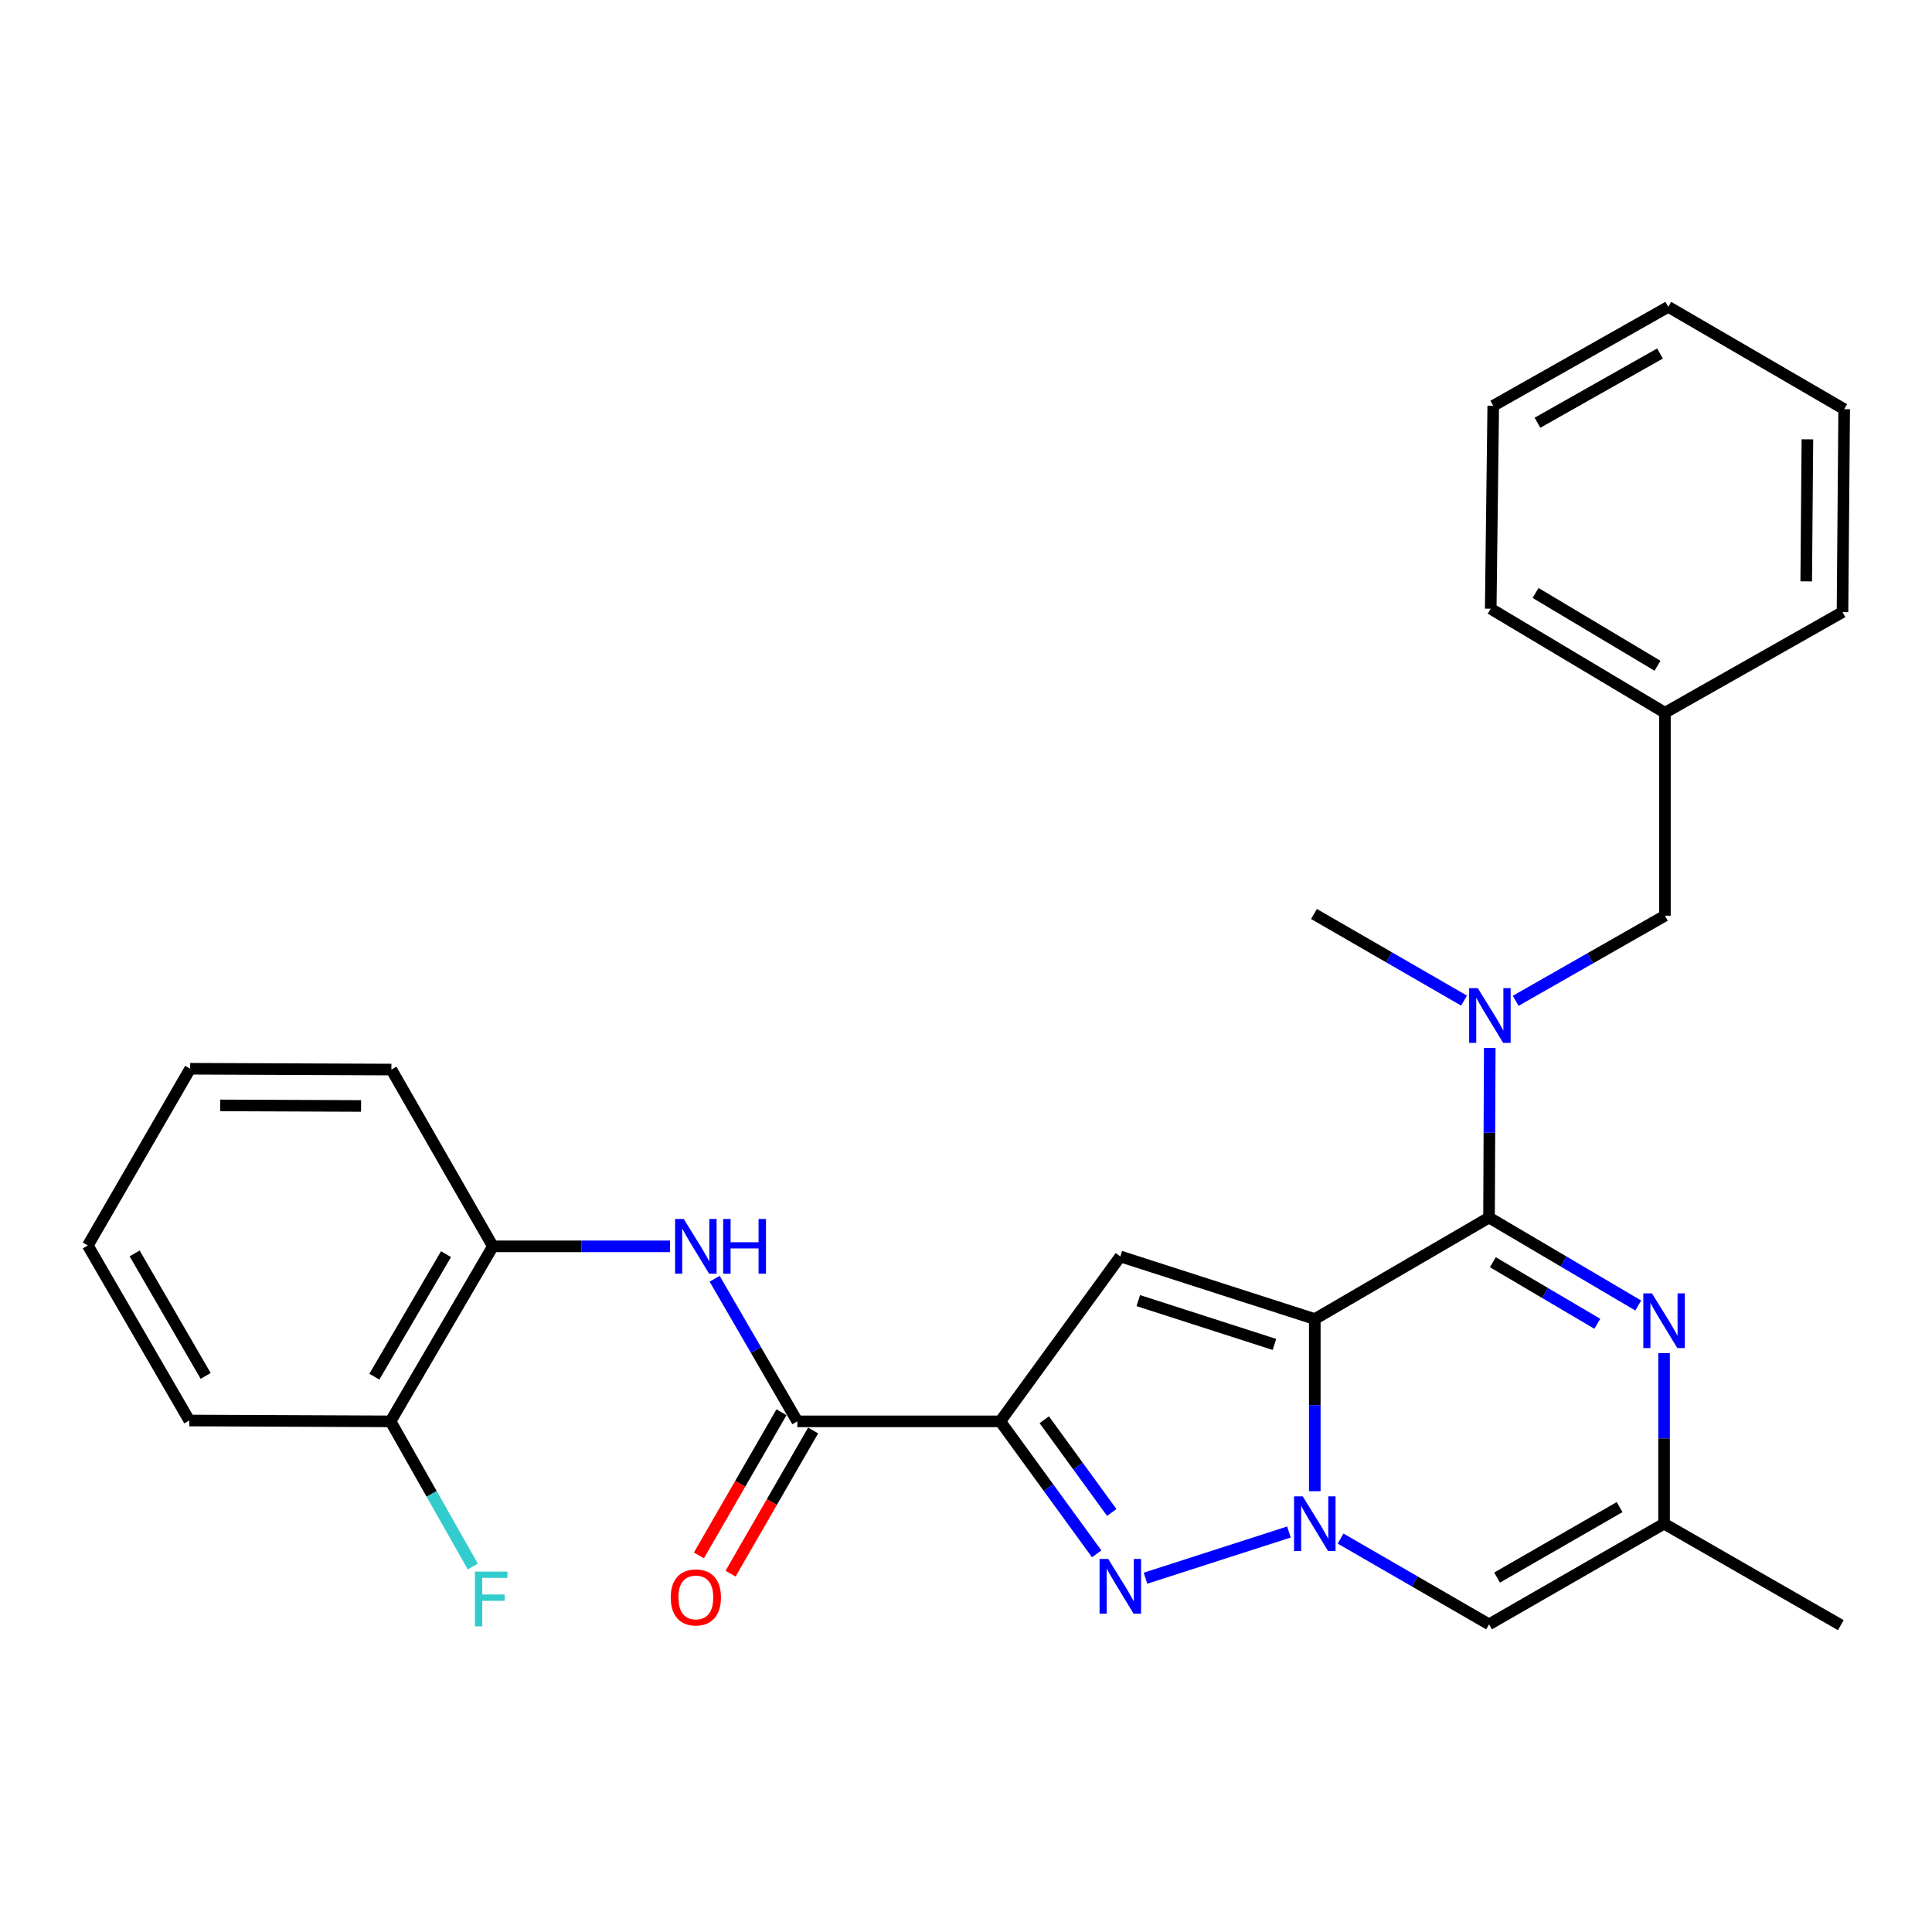 <?xml version='1.0' encoding='iso-8859-1'?>
<svg version='1.1' baseProfile='full'
              xmlns='http://www.w3.org/2000/svg'
                      xmlns:rdkit='http://www.rdkit.org/xml'
                      xmlns:xlink='http://www.w3.org/1999/xlink'
                  xml:space='preserve'
width='1000px' height='1000px' viewBox='0 0 1000 1000'>
<!-- END OF HEADER -->
<rect style='opacity:1.0;fill:#FFFFFF;stroke:none' width='1000' height='1000' x='0' y='0'> </rect>
<path class='bond-0' d='M 680.535,682.74 L 680.535,727.293' style='fill:none;fill-rule:evenodd;stroke:#000000;stroke-width:6px;stroke-linecap:butt;stroke-linejoin:miter;stroke-opacity:1' />
<path class='bond-0' d='M 680.535,727.293 L 680.535,771.846' style='fill:none;fill-rule:evenodd;stroke:#0000FF;stroke-width:6px;stroke-linecap:butt;stroke-linejoin:miter;stroke-opacity:1' />
<path class='bond-1' d='M 680.535,682.74 L 770.723,630.209' style='fill:none;fill-rule:evenodd;stroke:#000000;stroke-width:6px;stroke-linecap:butt;stroke-linejoin:miter;stroke-opacity:1' />
<path class='bond-4' d='M 680.535,682.74 L 579.873,650.335' style='fill:none;fill-rule:evenodd;stroke:#000000;stroke-width:6px;stroke-linecap:butt;stroke-linejoin:miter;stroke-opacity:1' />
<path class='bond-4' d='M 659.641,695.877 L 589.179,673.194' style='fill:none;fill-rule:evenodd;stroke:#000000;stroke-width:6px;stroke-linecap:butt;stroke-linejoin:miter;stroke-opacity:1' />
<path class='bond-3' d='M 667.151,792.964 L 592.906,816.873' style='fill:none;fill-rule:evenodd;stroke:#0000FF;stroke-width:6px;stroke-linecap:butt;stroke-linejoin:miter;stroke-opacity:1' />
<path class='bond-6' d='M 693.878,796.362 L 732.301,818.558' style='fill:none;fill-rule:evenodd;stroke:#0000FF;stroke-width:6px;stroke-linecap:butt;stroke-linejoin:miter;stroke-opacity:1' />
<path class='bond-6' d='M 732.301,818.558 L 770.723,840.754' style='fill:none;fill-rule:evenodd;stroke:#000000;stroke-width:6px;stroke-linecap:butt;stroke-linejoin:miter;stroke-opacity:1' />
<path class='bond-5' d='M 770.723,630.209 L 809.338,652.971' style='fill:none;fill-rule:evenodd;stroke:#000000;stroke-width:6px;stroke-linecap:butt;stroke-linejoin:miter;stroke-opacity:1' />
<path class='bond-5' d='M 809.338,652.971 L 847.952,675.732' style='fill:none;fill-rule:evenodd;stroke:#0000FF;stroke-width:6px;stroke-linecap:butt;stroke-linejoin:miter;stroke-opacity:1' />
<path class='bond-5' d='M 772.706,653.326 L 799.736,669.259' style='fill:none;fill-rule:evenodd;stroke:#000000;stroke-width:6px;stroke-linecap:butt;stroke-linejoin:miter;stroke-opacity:1' />
<path class='bond-5' d='M 799.736,669.259 L 826.767,685.192' style='fill:none;fill-rule:evenodd;stroke:#0000FF;stroke-width:6px;stroke-linecap:butt;stroke-linejoin:miter;stroke-opacity:1' />
<path class='bond-8' d='M 770.723,630.209 L 770.908,586.307' style='fill:none;fill-rule:evenodd;stroke:#000000;stroke-width:6px;stroke-linecap:butt;stroke-linejoin:miter;stroke-opacity:1' />
<path class='bond-8' d='M 770.908,586.307 L 771.093,542.405' style='fill:none;fill-rule:evenodd;stroke:#0000FF;stroke-width:6px;stroke-linecap:butt;stroke-linejoin:miter;stroke-opacity:1' />
<path class='bond-2' d='M 517.731,735.692 L 579.873,650.335' style='fill:none;fill-rule:evenodd;stroke:#000000;stroke-width:6px;stroke-linecap:butt;stroke-linejoin:miter;stroke-opacity:1' />
<path class='bond-7' d='M 517.731,735.692 L 412.69,735.692' style='fill:none;fill-rule:evenodd;stroke:#000000;stroke-width:6px;stroke-linecap:butt;stroke-linejoin:miter;stroke-opacity:1' />
<path class='bond-28' d='M 517.731,735.692 L 542.688,769.981' style='fill:none;fill-rule:evenodd;stroke:#000000;stroke-width:6px;stroke-linecap:butt;stroke-linejoin:miter;stroke-opacity:1' />
<path class='bond-28' d='M 542.688,769.981 L 567.646,804.269' style='fill:none;fill-rule:evenodd;stroke:#0000FF;stroke-width:6px;stroke-linecap:butt;stroke-linejoin:miter;stroke-opacity:1' />
<path class='bond-28' d='M 540.505,734.852 L 557.975,758.854' style='fill:none;fill-rule:evenodd;stroke:#000000;stroke-width:6px;stroke-linecap:butt;stroke-linejoin:miter;stroke-opacity:1' />
<path class='bond-28' d='M 557.975,758.854 L 575.445,782.856' style='fill:none;fill-rule:evenodd;stroke:#0000FF;stroke-width:6px;stroke-linecap:butt;stroke-linejoin:miter;stroke-opacity:1' />
<path class='bond-9' d='M 861.321,700.398 L 861.321,744.526' style='fill:none;fill-rule:evenodd;stroke:#0000FF;stroke-width:6px;stroke-linecap:butt;stroke-linejoin:miter;stroke-opacity:1' />
<path class='bond-9' d='M 861.321,744.526 L 861.321,788.654' style='fill:none;fill-rule:evenodd;stroke:#000000;stroke-width:6px;stroke-linecap:butt;stroke-linejoin:miter;stroke-opacity:1' />
<path class='bond-29' d='M 770.723,840.754 L 861.321,788.654' style='fill:none;fill-rule:evenodd;stroke:#000000;stroke-width:6px;stroke-linecap:butt;stroke-linejoin:miter;stroke-opacity:1' />
<path class='bond-29' d='M 774.887,816.549 L 838.306,780.078' style='fill:none;fill-rule:evenodd;stroke:#000000;stroke-width:6px;stroke-linecap:butt;stroke-linejoin:miter;stroke-opacity:1' />
<path class='bond-10' d='M 412.69,735.692 L 391.293,698.787' style='fill:none;fill-rule:evenodd;stroke:#000000;stroke-width:6px;stroke-linecap:butt;stroke-linejoin:miter;stroke-opacity:1' />
<path class='bond-10' d='M 391.293,698.787 L 369.896,661.882' style='fill:none;fill-rule:evenodd;stroke:#0000FF;stroke-width:6px;stroke-linecap:butt;stroke-linejoin:miter;stroke-opacity:1' />
<path class='bond-13' d='M 404.501,730.968 L 383.128,768.019' style='fill:none;fill-rule:evenodd;stroke:#000000;stroke-width:6px;stroke-linecap:butt;stroke-linejoin:miter;stroke-opacity:1' />
<path class='bond-13' d='M 383.128,768.019 L 361.756,805.07' style='fill:none;fill-rule:evenodd;stroke:#FF0000;stroke-width:6px;stroke-linecap:butt;stroke-linejoin:miter;stroke-opacity:1' />
<path class='bond-13' d='M 420.879,740.415 L 399.506,777.467' style='fill:none;fill-rule:evenodd;stroke:#000000;stroke-width:6px;stroke-linecap:butt;stroke-linejoin:miter;stroke-opacity:1' />
<path class='bond-13' d='M 399.506,777.467 L 378.134,814.518' style='fill:none;fill-rule:evenodd;stroke:#FF0000;stroke-width:6px;stroke-linecap:butt;stroke-linejoin:miter;stroke-opacity:1' />
<path class='bond-12' d='M 784.512,518.018 L 823.137,495.989' style='fill:none;fill-rule:evenodd;stroke:#0000FF;stroke-width:6px;stroke-linecap:butt;stroke-linejoin:miter;stroke-opacity:1' />
<path class='bond-12' d='M 823.137,495.989 L 861.762,473.96' style='fill:none;fill-rule:evenodd;stroke:#000000;stroke-width:6px;stroke-linecap:butt;stroke-linejoin:miter;stroke-opacity:1' />
<path class='bond-17' d='M 757.796,517.914 L 718.955,495.496' style='fill:none;fill-rule:evenodd;stroke:#0000FF;stroke-width:6px;stroke-linecap:butt;stroke-linejoin:miter;stroke-opacity:1' />
<path class='bond-17' d='M 718.955,495.496 L 680.114,473.078' style='fill:none;fill-rule:evenodd;stroke:#000000;stroke-width:6px;stroke-linecap:butt;stroke-linejoin:miter;stroke-opacity:1' />
<path class='bond-18' d='M 861.321,788.654 L 952.802,841.174' style='fill:none;fill-rule:evenodd;stroke:#000000;stroke-width:6px;stroke-linecap:butt;stroke-linejoin:miter;stroke-opacity:1' />
<path class='bond-11' d='M 346.803,645.104 L 300.96,645.104' style='fill:none;fill-rule:evenodd;stroke:#0000FF;stroke-width:6px;stroke-linecap:butt;stroke-linejoin:miter;stroke-opacity:1' />
<path class='bond-11' d='M 300.96,645.104 L 255.117,645.104' style='fill:none;fill-rule:evenodd;stroke:#000000;stroke-width:6px;stroke-linecap:butt;stroke-linejoin:miter;stroke-opacity:1' />
<path class='bond-14' d='M 255.117,645.104 L 202.145,735.692' style='fill:none;fill-rule:evenodd;stroke:#000000;stroke-width:6px;stroke-linecap:butt;stroke-linejoin:miter;stroke-opacity:1' />
<path class='bond-14' d='M 230.85,649.148 L 193.769,712.559' style='fill:none;fill-rule:evenodd;stroke:#000000;stroke-width:6px;stroke-linecap:butt;stroke-linejoin:miter;stroke-opacity:1' />
<path class='bond-19' d='M 255.117,645.104 L 202.586,553.603' style='fill:none;fill-rule:evenodd;stroke:#000000;stroke-width:6px;stroke-linecap:butt;stroke-linejoin:miter;stroke-opacity:1' />
<path class='bond-16' d='M 861.762,473.96 L 861.762,368.908' style='fill:none;fill-rule:evenodd;stroke:#000000;stroke-width:6px;stroke-linecap:butt;stroke-linejoin:miter;stroke-opacity:1' />
<path class='bond-15' d='M 202.145,735.692 L 223.43,773.257' style='fill:none;fill-rule:evenodd;stroke:#000000;stroke-width:6px;stroke-linecap:butt;stroke-linejoin:miter;stroke-opacity:1' />
<path class='bond-15' d='M 223.43,773.257 L 244.715,810.822' style='fill:none;fill-rule:evenodd;stroke:#33CCCC;stroke-width:6px;stroke-linecap:butt;stroke-linejoin:miter;stroke-opacity:1' />
<path class='bond-20' d='M 202.145,735.692 L 97.975,735.251' style='fill:none;fill-rule:evenodd;stroke:#000000;stroke-width:6px;stroke-linecap:butt;stroke-linejoin:miter;stroke-opacity:1' />
<path class='bond-21' d='M 861.762,368.908 L 771.595,315.075' style='fill:none;fill-rule:evenodd;stroke:#000000;stroke-width:6px;stroke-linecap:butt;stroke-linejoin:miter;stroke-opacity:1' />
<path class='bond-21' d='M 857.93,344.599 L 794.813,306.916' style='fill:none;fill-rule:evenodd;stroke:#000000;stroke-width:6px;stroke-linecap:butt;stroke-linejoin:miter;stroke-opacity:1' />
<path class='bond-22' d='M 861.762,368.908 L 953.674,316.829' style='fill:none;fill-rule:evenodd;stroke:#000000;stroke-width:6px;stroke-linecap:butt;stroke-linejoin:miter;stroke-opacity:1' />
<path class='bond-23' d='M 202.586,553.603 L 98.427,553.182' style='fill:none;fill-rule:evenodd;stroke:#000000;stroke-width:6px;stroke-linecap:butt;stroke-linejoin:miter;stroke-opacity:1' />
<path class='bond-23' d='M 186.886,572.447 L 113.974,572.153' style='fill:none;fill-rule:evenodd;stroke:#000000;stroke-width:6px;stroke-linecap:butt;stroke-linejoin:miter;stroke-opacity:1' />
<path class='bond-31' d='M 97.975,735.251 L 45.455,644.663' style='fill:none;fill-rule:evenodd;stroke:#000000;stroke-width:6px;stroke-linecap:butt;stroke-linejoin:miter;stroke-opacity:1' />
<path class='bond-31' d='M 106.454,712.179 L 69.69,648.768' style='fill:none;fill-rule:evenodd;stroke:#000000;stroke-width:6px;stroke-linecap:butt;stroke-linejoin:miter;stroke-opacity:1' />
<path class='bond-26' d='M 771.595,315.075 L 772.897,210.033' style='fill:none;fill-rule:evenodd;stroke:#000000;stroke-width:6px;stroke-linecap:butt;stroke-linejoin:miter;stroke-opacity:1' />
<path class='bond-25' d='M 953.674,316.829 L 954.545,211.788' style='fill:none;fill-rule:evenodd;stroke:#000000;stroke-width:6px;stroke-linecap:butt;stroke-linejoin:miter;stroke-opacity:1' />
<path class='bond-25' d='M 934.898,300.916 L 935.508,227.387' style='fill:none;fill-rule:evenodd;stroke:#000000;stroke-width:6px;stroke-linecap:butt;stroke-linejoin:miter;stroke-opacity:1' />
<path class='bond-24' d='M 98.427,553.182 L 45.455,644.663' style='fill:none;fill-rule:evenodd;stroke:#000000;stroke-width:6px;stroke-linecap:butt;stroke-linejoin:miter;stroke-opacity:1' />
<path class='bond-27' d='M 954.545,211.788 L 863.506,158.826' style='fill:none;fill-rule:evenodd;stroke:#000000;stroke-width:6px;stroke-linecap:butt;stroke-linejoin:miter;stroke-opacity:1' />
<path class='bond-30' d='M 772.897,210.033 L 863.506,158.826' style='fill:none;fill-rule:evenodd;stroke:#000000;stroke-width:6px;stroke-linecap:butt;stroke-linejoin:miter;stroke-opacity:1' />
<path class='bond-30' d='M 795.791,218.813 L 859.218,182.967' style='fill:none;fill-rule:evenodd;stroke:#000000;stroke-width:6px;stroke-linecap:butt;stroke-linejoin:miter;stroke-opacity:1' />
<path  class='atom-1' d='M 674.275 774.494
L 683.555 789.494
Q 684.475 790.974, 685.955 793.654
Q 687.435 796.334, 687.515 796.494
L 687.515 774.494
L 691.275 774.494
L 691.275 802.814
L 687.395 802.814
L 677.435 786.414
Q 676.275 784.494, 675.035 782.294
Q 673.835 780.094, 673.475 779.414
L 673.475 802.814
L 669.795 802.814
L 669.795 774.494
L 674.275 774.494
' fill='#0000FF'/>
<path  class='atom-4' d='M 573.613 806.909
L 582.893 821.909
Q 583.813 823.389, 585.293 826.069
Q 586.773 828.749, 586.853 828.909
L 586.853 806.909
L 590.613 806.909
L 590.613 835.229
L 586.733 835.229
L 576.773 818.829
Q 575.613 816.909, 574.373 814.709
Q 573.173 812.509, 572.813 811.829
L 572.813 835.229
L 569.133 835.229
L 569.133 806.909
L 573.613 806.909
' fill='#0000FF'/>
<path  class='atom-6' d='M 855.061 669.452
L 864.341 684.452
Q 865.261 685.932, 866.741 688.612
Q 868.221 691.292, 868.301 691.452
L 868.301 669.452
L 872.061 669.452
L 872.061 697.772
L 868.181 697.772
L 858.221 681.372
Q 857.061 679.452, 855.821 677.252
Q 854.621 675.052, 854.261 674.372
L 854.261 697.772
L 850.581 697.772
L 850.581 669.452
L 855.061 669.452
' fill='#0000FF'/>
<path  class='atom-9' d='M 764.904 511.47
L 774.184 526.47
Q 775.104 527.95, 776.584 530.63
Q 778.064 533.31, 778.144 533.47
L 778.144 511.47
L 781.904 511.47
L 781.904 539.79
L 778.024 539.79
L 768.064 523.39
Q 766.904 521.47, 765.664 519.27
Q 764.464 517.07, 764.104 516.39
L 764.104 539.79
L 760.424 539.79
L 760.424 511.47
L 764.904 511.47
' fill='#0000FF'/>
<path  class='atom-11' d='M 353.909 630.944
L 363.189 645.944
Q 364.109 647.424, 365.589 650.104
Q 367.069 652.784, 367.149 652.944
L 367.149 630.944
L 370.909 630.944
L 370.909 659.264
L 367.029 659.264
L 357.069 642.864
Q 355.909 640.944, 354.669 638.744
Q 353.469 636.544, 353.109 635.864
L 353.109 659.264
L 349.429 659.264
L 349.429 630.944
L 353.909 630.944
' fill='#0000FF'/>
<path  class='atom-11' d='M 374.309 630.944
L 378.149 630.944
L 378.149 642.984
L 392.629 642.984
L 392.629 630.944
L 396.469 630.944
L 396.469 659.264
L 392.629 659.264
L 392.629 646.184
L 378.149 646.184
L 378.149 659.264
L 374.309 659.264
L 374.309 630.944
' fill='#0000FF'/>
<path  class='atom-14' d='M 347.169 826.822
Q 347.169 820.022, 350.529 816.222
Q 353.889 812.422, 360.169 812.422
Q 366.449 812.422, 369.809 816.222
Q 373.169 820.022, 373.169 826.822
Q 373.169 833.702, 369.769 837.622
Q 366.369 841.502, 360.169 841.502
Q 353.929 841.502, 350.529 837.622
Q 347.169 833.742, 347.169 826.822
M 360.169 838.302
Q 364.489 838.302, 366.809 835.422
Q 369.169 832.502, 369.169 826.822
Q 369.169 821.262, 366.809 818.462
Q 364.489 815.622, 360.169 815.622
Q 355.849 815.622, 353.489 818.422
Q 351.169 821.222, 351.169 826.822
Q 351.169 832.542, 353.489 835.422
Q 355.849 838.302, 360.169 838.302
' fill='#FF0000'/>
<path  class='atom-16' d='M 245.815 813.464
L 262.655 813.464
L 262.655 816.704
L 249.615 816.704
L 249.615 825.304
L 261.215 825.304
L 261.215 828.584
L 249.615 828.584
L 249.615 841.784
L 245.815 841.784
L 245.815 813.464
' fill='#33CCCC'/>
</svg>
